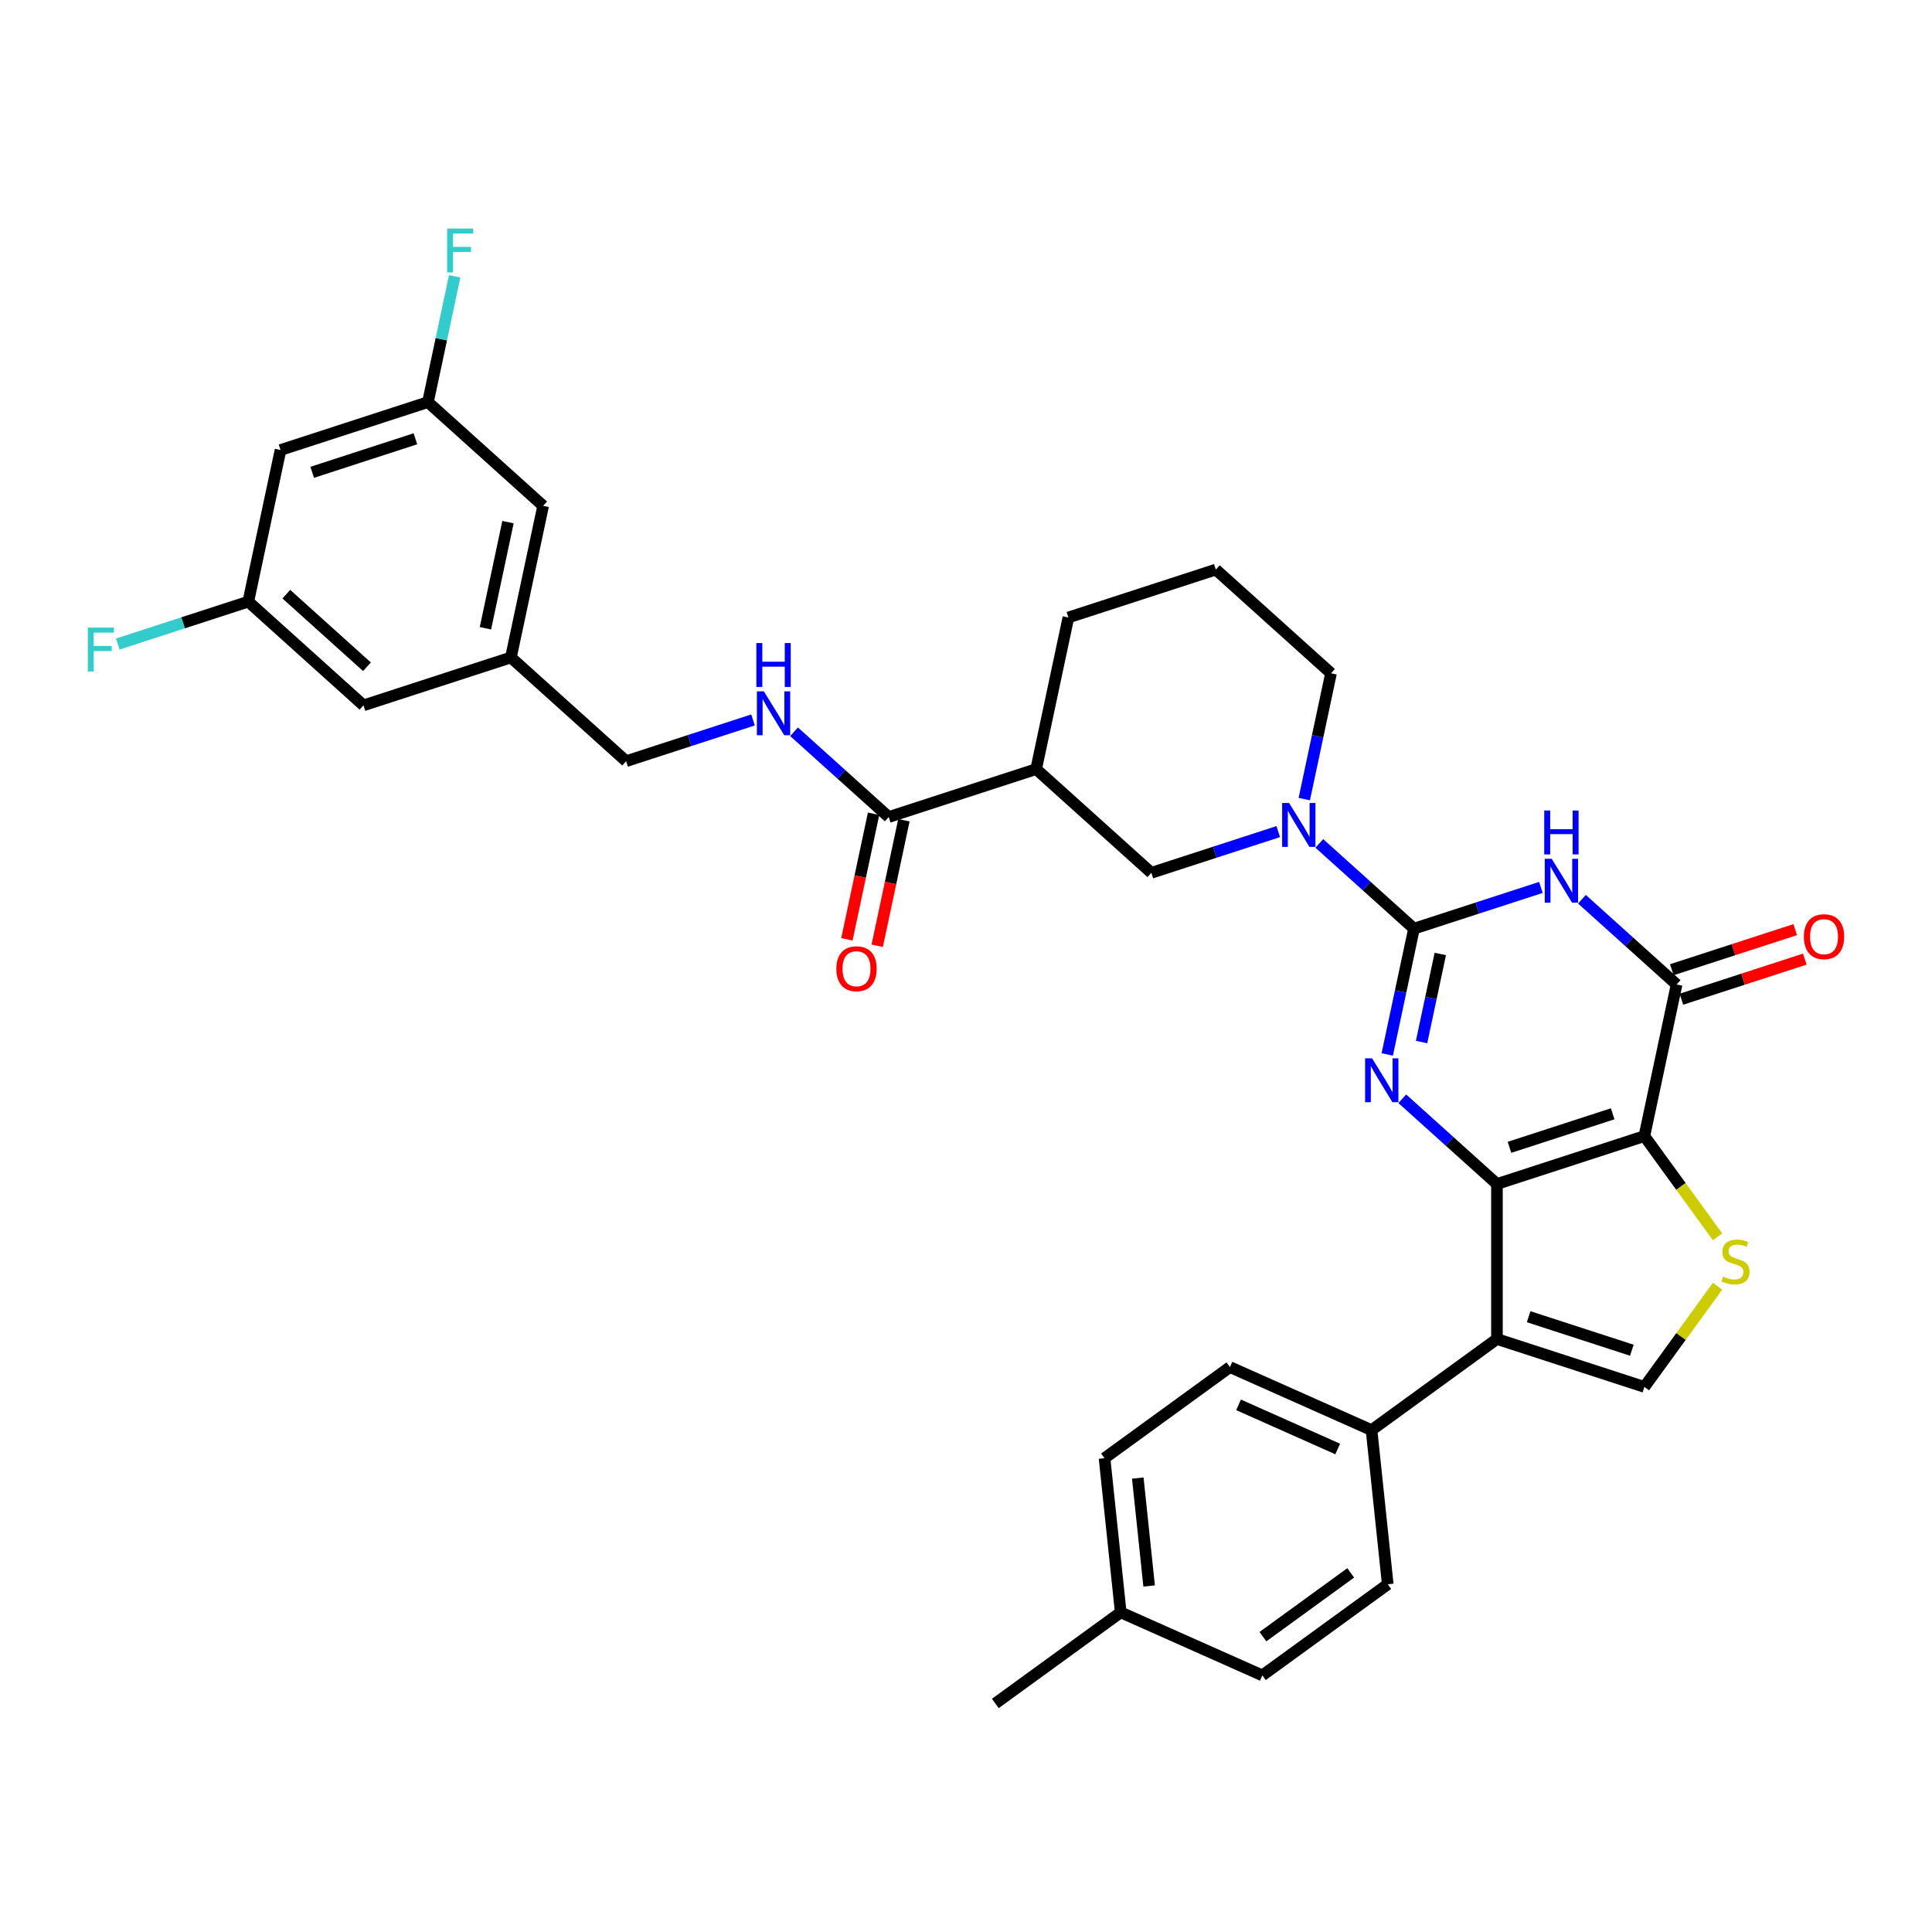 <?xml version='1.0' encoding='iso-8859-1'?>
<svg version='1.1' baseProfile='full'
              xmlns='http://www.w3.org/2000/svg'
                      xmlns:rdkit='http://www.rdkit.org/xml'
                      xmlns:xlink='http://www.w3.org/1999/xlink'
                  xml:space='preserve'
width='1000px' height='1000px' viewBox='0 0 1000 1000'>
<!-- END OF HEADER -->
<rect style='opacity:1.0;fill:#FFFFFF;stroke:none' width='1000' height='1000' x='0' y='0'> </rect>
<path class='bond-0' d='M 774.819,612.835 L 851.126,588.041' style='fill:none;fill-rule:evenodd;stroke:#000000;stroke-width:6px;stroke-linecap:butt;stroke-linejoin:miter;stroke-opacity:1' />
<path class='bond-0' d='M 781.306,593.854 L 834.721,576.499' style='fill:none;fill-rule:evenodd;stroke:#000000;stroke-width:6px;stroke-linecap:butt;stroke-linejoin:miter;stroke-opacity:1' />
<path class='bond-2' d='M 774.819,612.835 L 750.318,590.774' style='fill:none;fill-rule:evenodd;stroke:#000000;stroke-width:6px;stroke-linecap:butt;stroke-linejoin:miter;stroke-opacity:1' />
<path class='bond-2' d='M 750.318,590.774 L 725.816,568.713' style='fill:none;fill-rule:evenodd;stroke:#0000FF;stroke-width:6px;stroke-linecap:butt;stroke-linejoin:miter;stroke-opacity:1' />
<path class='bond-5' d='M 774.819,612.835 L 774.819,693.069' style='fill:none;fill-rule:evenodd;stroke:#000000;stroke-width:6px;stroke-linecap:butt;stroke-linejoin:miter;stroke-opacity:1' />
<path class='bond-4' d='M 851.126,588.041 L 867.808,509.56' style='fill:none;fill-rule:evenodd;stroke:#000000;stroke-width:6px;stroke-linecap:butt;stroke-linejoin:miter;stroke-opacity:1' />
<path class='bond-6' d='M 851.126,588.041 L 870.061,614.102' style='fill:none;fill-rule:evenodd;stroke:#000000;stroke-width:6px;stroke-linecap:butt;stroke-linejoin:miter;stroke-opacity:1' />
<path class='bond-6' d='M 870.061,614.102 L 888.995,640.164' style='fill:none;fill-rule:evenodd;stroke:#CCCC00;stroke-width:6px;stroke-linecap:butt;stroke-linejoin:miter;stroke-opacity:1' />
<path class='bond-1' d='M 731.875,480.667 L 724.955,513.224' style='fill:none;fill-rule:evenodd;stroke:#000000;stroke-width:6px;stroke-linecap:butt;stroke-linejoin:miter;stroke-opacity:1' />
<path class='bond-1' d='M 724.955,513.224 L 718.034,545.781' style='fill:none;fill-rule:evenodd;stroke:#0000FF;stroke-width:6px;stroke-linecap:butt;stroke-linejoin:miter;stroke-opacity:1' />
<path class='bond-1' d='M 745.495,493.77 L 740.651,516.56' style='fill:none;fill-rule:evenodd;stroke:#000000;stroke-width:6px;stroke-linecap:butt;stroke-linejoin:miter;stroke-opacity:1' />
<path class='bond-1' d='M 740.651,516.56 L 735.807,539.35' style='fill:none;fill-rule:evenodd;stroke:#0000FF;stroke-width:6px;stroke-linecap:butt;stroke-linejoin:miter;stroke-opacity:1' />
<path class='bond-3' d='M 731.875,480.667 L 764.717,469.996' style='fill:none;fill-rule:evenodd;stroke:#000000;stroke-width:6px;stroke-linecap:butt;stroke-linejoin:miter;stroke-opacity:1' />
<path class='bond-3' d='M 764.717,469.996 L 797.559,459.325' style='fill:none;fill-rule:evenodd;stroke:#0000FF;stroke-width:6px;stroke-linecap:butt;stroke-linejoin:miter;stroke-opacity:1' />
<path class='bond-7' d='M 731.875,480.667 L 707.374,458.606' style='fill:none;fill-rule:evenodd;stroke:#000000;stroke-width:6px;stroke-linecap:butt;stroke-linejoin:miter;stroke-opacity:1' />
<path class='bond-7' d='M 707.374,458.606 L 682.872,436.545' style='fill:none;fill-rule:evenodd;stroke:#0000FF;stroke-width:6px;stroke-linecap:butt;stroke-linejoin:miter;stroke-opacity:1' />
<path class='bond-35' d='M 818.805,465.438 L 843.306,487.499' style='fill:none;fill-rule:evenodd;stroke:#0000FF;stroke-width:6px;stroke-linecap:butt;stroke-linejoin:miter;stroke-opacity:1' />
<path class='bond-35' d='M 843.306,487.499 L 867.808,509.56' style='fill:none;fill-rule:evenodd;stroke:#000000;stroke-width:6px;stroke-linecap:butt;stroke-linejoin:miter;stroke-opacity:1' />
<path class='bond-14' d='M 870.287,517.191 L 902.223,506.814' style='fill:none;fill-rule:evenodd;stroke:#000000;stroke-width:6px;stroke-linecap:butt;stroke-linejoin:miter;stroke-opacity:1' />
<path class='bond-14' d='M 902.223,506.814 L 934.158,496.438' style='fill:none;fill-rule:evenodd;stroke:#FF0000;stroke-width:6px;stroke-linecap:butt;stroke-linejoin:miter;stroke-opacity:1' />
<path class='bond-14' d='M 865.328,501.929 L 897.264,491.553' style='fill:none;fill-rule:evenodd;stroke:#000000;stroke-width:6px;stroke-linecap:butt;stroke-linejoin:miter;stroke-opacity:1' />
<path class='bond-14' d='M 897.264,491.553 L 929.199,481.176' style='fill:none;fill-rule:evenodd;stroke:#FF0000;stroke-width:6px;stroke-linecap:butt;stroke-linejoin:miter;stroke-opacity:1' />
<path class='bond-8' d='M 774.819,693.069 L 851.126,717.863' style='fill:none;fill-rule:evenodd;stroke:#000000;stroke-width:6px;stroke-linecap:butt;stroke-linejoin:miter;stroke-opacity:1' />
<path class='bond-8' d='M 791.224,681.527 L 844.639,698.882' style='fill:none;fill-rule:evenodd;stroke:#000000;stroke-width:6px;stroke-linecap:butt;stroke-linejoin:miter;stroke-opacity:1' />
<path class='bond-12' d='M 774.819,693.069 L 709.908,740.229' style='fill:none;fill-rule:evenodd;stroke:#000000;stroke-width:6px;stroke-linecap:butt;stroke-linejoin:miter;stroke-opacity:1' />
<path class='bond-34' d='M 888.995,665.74 L 870.061,691.801' style='fill:none;fill-rule:evenodd;stroke:#CCCC00;stroke-width:6px;stroke-linecap:butt;stroke-linejoin:miter;stroke-opacity:1' />
<path class='bond-34' d='M 870.061,691.801 L 851.126,717.863' style='fill:none;fill-rule:evenodd;stroke:#000000;stroke-width:6px;stroke-linecap:butt;stroke-linejoin:miter;stroke-opacity:1' />
<path class='bond-11' d='M 661.626,430.431 L 628.784,441.102' style='fill:none;fill-rule:evenodd;stroke:#0000FF;stroke-width:6px;stroke-linecap:butt;stroke-linejoin:miter;stroke-opacity:1' />
<path class='bond-11' d='M 628.784,441.102 L 595.942,451.773' style='fill:none;fill-rule:evenodd;stroke:#000000;stroke-width:6px;stroke-linecap:butt;stroke-linejoin:miter;stroke-opacity:1' />
<path class='bond-25' d='M 675.09,413.612 L 682.011,381.056' style='fill:none;fill-rule:evenodd;stroke:#0000FF;stroke-width:6px;stroke-linecap:butt;stroke-linejoin:miter;stroke-opacity:1' />
<path class='bond-25' d='M 682.011,381.056 L 688.931,348.499' style='fill:none;fill-rule:evenodd;stroke:#000000;stroke-width:6px;stroke-linecap:butt;stroke-linejoin:miter;stroke-opacity:1' />
<path class='bond-9' d='M 536.316,398.086 L 595.942,451.773' style='fill:none;fill-rule:evenodd;stroke:#000000;stroke-width:6px;stroke-linecap:butt;stroke-linejoin:miter;stroke-opacity:1' />
<path class='bond-10' d='M 536.316,398.086 L 460.009,422.88' style='fill:none;fill-rule:evenodd;stroke:#000000;stroke-width:6px;stroke-linecap:butt;stroke-linejoin:miter;stroke-opacity:1' />
<path class='bond-37' d='M 536.316,398.086 L 552.998,319.605' style='fill:none;fill-rule:evenodd;stroke:#000000;stroke-width:6px;stroke-linecap:butt;stroke-linejoin:miter;stroke-opacity:1' />
<path class='bond-13' d='M 460.009,422.88 L 435.508,400.819' style='fill:none;fill-rule:evenodd;stroke:#000000;stroke-width:6px;stroke-linecap:butt;stroke-linejoin:miter;stroke-opacity:1' />
<path class='bond-13' d='M 435.508,400.819 L 411.006,378.758' style='fill:none;fill-rule:evenodd;stroke:#0000FF;stroke-width:6px;stroke-linecap:butt;stroke-linejoin:miter;stroke-opacity:1' />
<path class='bond-16' d='M 452.161,421.212 L 445.254,453.704' style='fill:none;fill-rule:evenodd;stroke:#000000;stroke-width:6px;stroke-linecap:butt;stroke-linejoin:miter;stroke-opacity:1' />
<path class='bond-16' d='M 445.254,453.704 L 438.348,486.197' style='fill:none;fill-rule:evenodd;stroke:#FF0000;stroke-width:6px;stroke-linecap:butt;stroke-linejoin:miter;stroke-opacity:1' />
<path class='bond-16' d='M 467.857,424.548 L 460.951,457.041' style='fill:none;fill-rule:evenodd;stroke:#000000;stroke-width:6px;stroke-linecap:butt;stroke-linejoin:miter;stroke-opacity:1' />
<path class='bond-16' d='M 460.951,457.041 L 454.044,489.533' style='fill:none;fill-rule:evenodd;stroke:#FF0000;stroke-width:6px;stroke-linecap:butt;stroke-linejoin:miter;stroke-opacity:1' />
<path class='bond-20' d='M 709.908,740.229 L 636.61,707.595' style='fill:none;fill-rule:evenodd;stroke:#000000;stroke-width:6px;stroke-linecap:butt;stroke-linejoin:miter;stroke-opacity:1' />
<path class='bond-20' d='M 692.387,749.994 L 641.078,727.15' style='fill:none;fill-rule:evenodd;stroke:#000000;stroke-width:6px;stroke-linecap:butt;stroke-linejoin:miter;stroke-opacity:1' />
<path class='bond-21' d='M 709.908,740.229 L 718.295,820.024' style='fill:none;fill-rule:evenodd;stroke:#000000;stroke-width:6px;stroke-linecap:butt;stroke-linejoin:miter;stroke-opacity:1' />
<path class='bond-22' d='M 389.76,372.644 L 356.918,383.315' style='fill:none;fill-rule:evenodd;stroke:#0000FF;stroke-width:6px;stroke-linecap:butt;stroke-linejoin:miter;stroke-opacity:1' />
<path class='bond-22' d='M 356.918,383.315 L 324.076,393.986' style='fill:none;fill-rule:evenodd;stroke:#000000;stroke-width:6px;stroke-linecap:butt;stroke-linejoin:miter;stroke-opacity:1' />
<path class='bond-15' d='M 145.199,232.925 L 221.506,208.131' style='fill:none;fill-rule:evenodd;stroke:#000000;stroke-width:6px;stroke-linecap:butt;stroke-linejoin:miter;stroke-opacity:1' />
<path class='bond-15' d='M 161.604,244.467 L 215.019,227.112' style='fill:none;fill-rule:evenodd;stroke:#000000;stroke-width:6px;stroke-linecap:butt;stroke-linejoin:miter;stroke-opacity:1' />
<path class='bond-38' d='M 145.199,232.925 L 128.518,311.406' style='fill:none;fill-rule:evenodd;stroke:#000000;stroke-width:6px;stroke-linecap:butt;stroke-linejoin:miter;stroke-opacity:1' />
<path class='bond-17' d='M 128.518,311.406 L 188.143,365.093' style='fill:none;fill-rule:evenodd;stroke:#000000;stroke-width:6px;stroke-linecap:butt;stroke-linejoin:miter;stroke-opacity:1' />
<path class='bond-17' d='M 148.199,307.534 L 189.937,345.115' style='fill:none;fill-rule:evenodd;stroke:#000000;stroke-width:6px;stroke-linecap:butt;stroke-linejoin:miter;stroke-opacity:1' />
<path class='bond-27' d='M 128.518,311.406 L 94.745,322.379' style='fill:none;fill-rule:evenodd;stroke:#000000;stroke-width:6px;stroke-linecap:butt;stroke-linejoin:miter;stroke-opacity:1' />
<path class='bond-27' d='M 94.745,322.379 L 60.972,333.353' style='fill:none;fill-rule:evenodd;stroke:#33CCCC;stroke-width:6px;stroke-linecap:butt;stroke-linejoin:miter;stroke-opacity:1' />
<path class='bond-18' d='M 221.506,208.131 L 281.132,261.818' style='fill:none;fill-rule:evenodd;stroke:#000000;stroke-width:6px;stroke-linecap:butt;stroke-linejoin:miter;stroke-opacity:1' />
<path class='bond-26' d='M 221.506,208.131 L 228.427,175.574' style='fill:none;fill-rule:evenodd;stroke:#000000;stroke-width:6px;stroke-linecap:butt;stroke-linejoin:miter;stroke-opacity:1' />
<path class='bond-26' d='M 228.427,175.574 L 235.347,143.017' style='fill:none;fill-rule:evenodd;stroke:#33CCCC;stroke-width:6px;stroke-linecap:butt;stroke-linejoin:miter;stroke-opacity:1' />
<path class='bond-19' d='M 264.45,340.299 L 324.076,393.986' style='fill:none;fill-rule:evenodd;stroke:#000000;stroke-width:6px;stroke-linecap:butt;stroke-linejoin:miter;stroke-opacity:1' />
<path class='bond-23' d='M 264.45,340.299 L 188.143,365.093' style='fill:none;fill-rule:evenodd;stroke:#000000;stroke-width:6px;stroke-linecap:butt;stroke-linejoin:miter;stroke-opacity:1' />
<path class='bond-24' d='M 264.45,340.299 L 281.132,261.818' style='fill:none;fill-rule:evenodd;stroke:#000000;stroke-width:6px;stroke-linecap:butt;stroke-linejoin:miter;stroke-opacity:1' />
<path class='bond-24' d='M 251.257,325.191 L 262.934,270.254' style='fill:none;fill-rule:evenodd;stroke:#000000;stroke-width:6px;stroke-linecap:butt;stroke-linejoin:miter;stroke-opacity:1' />
<path class='bond-29' d='M 636.61,707.595 L 571.7,754.756' style='fill:none;fill-rule:evenodd;stroke:#000000;stroke-width:6px;stroke-linecap:butt;stroke-linejoin:miter;stroke-opacity:1' />
<path class='bond-28' d='M 718.295,820.024 L 653.384,867.185' style='fill:none;fill-rule:evenodd;stroke:#000000;stroke-width:6px;stroke-linecap:butt;stroke-linejoin:miter;stroke-opacity:1' />
<path class='bond-28' d='M 699.126,814.116 L 653.688,847.128' style='fill:none;fill-rule:evenodd;stroke:#000000;stroke-width:6px;stroke-linecap:butt;stroke-linejoin:miter;stroke-opacity:1' />
<path class='bond-32' d='M 688.931,348.499 L 629.305,294.811' style='fill:none;fill-rule:evenodd;stroke:#000000;stroke-width:6px;stroke-linecap:butt;stroke-linejoin:miter;stroke-opacity:1' />
<path class='bond-30' d='M 653.384,867.185 L 580.086,834.55' style='fill:none;fill-rule:evenodd;stroke:#000000;stroke-width:6px;stroke-linecap:butt;stroke-linejoin:miter;stroke-opacity:1' />
<path class='bond-36' d='M 571.7,754.756 L 580.086,834.55' style='fill:none;fill-rule:evenodd;stroke:#000000;stroke-width:6px;stroke-linecap:butt;stroke-linejoin:miter;stroke-opacity:1' />
<path class='bond-36' d='M 588.916,765.048 L 594.787,820.904' style='fill:none;fill-rule:evenodd;stroke:#000000;stroke-width:6px;stroke-linecap:butt;stroke-linejoin:miter;stroke-opacity:1' />
<path class='bond-33' d='M 580.086,834.55 L 515.175,881.711' style='fill:none;fill-rule:evenodd;stroke:#000000;stroke-width:6px;stroke-linecap:butt;stroke-linejoin:miter;stroke-opacity:1' />
<path class='bond-31' d='M 552.998,319.605 L 629.305,294.811' style='fill:none;fill-rule:evenodd;stroke:#000000;stroke-width:6px;stroke-linecap:butt;stroke-linejoin:miter;stroke-opacity:1' />
<path  class='atom-3' d='M 710.171 547.786
L 717.616 559.822
Q 718.354 561.009, 719.542 563.159
Q 720.729 565.31, 720.794 565.438
L 720.794 547.786
L 723.81 547.786
L 723.81 570.509
L 720.697 570.509
L 712.706 557.35
Q 711.775 555.81, 710.78 554.045
Q 709.818 552.28, 709.529 551.734
L 709.529 570.509
L 706.576 570.509
L 706.576 547.786
L 710.171 547.786
' fill='#0000FF'/>
<path  class='atom-4' d='M 803.159 444.512
L 810.605 456.547
Q 811.343 457.734, 812.531 459.885
Q 813.718 462.035, 813.782 462.163
L 813.782 444.512
L 816.799 444.512
L 816.799 467.234
L 813.686 467.234
L 805.695 454.076
Q 804.764 452.535, 803.769 450.77
Q 802.806 449.005, 802.518 448.459
L 802.518 467.234
L 799.565 467.234
L 799.565 444.512
L 803.159 444.512
' fill='#0000FF'/>
<path  class='atom-4' d='M 799.292 419.517
L 802.373 419.517
L 802.373 429.177
L 813.991 429.177
L 813.991 419.517
L 817.072 419.517
L 817.072 442.24
L 813.991 442.24
L 813.991 431.745
L 802.373 431.745
L 802.373 442.24
L 799.292 442.24
L 799.292 419.517
' fill='#0000FF'/>
<path  class='atom-7' d='M 891.868 660.751
Q 892.125 660.847, 893.184 661.296
Q 894.243 661.746, 895.398 662.034
Q 896.586 662.291, 897.741 662.291
Q 899.891 662.291, 901.143 661.264
Q 902.395 660.205, 902.395 658.376
Q 902.395 657.124, 901.753 656.354
Q 901.143 655.584, 900.18 655.166
Q 899.217 654.749, 897.613 654.268
Q 895.591 653.658, 894.371 653.08
Q 893.184 652.503, 892.317 651.283
Q 891.483 650.063, 891.483 648.009
Q 891.483 645.153, 893.408 643.388
Q 895.366 641.623, 899.217 641.623
Q 901.849 641.623, 904.834 642.874
L 904.096 645.346
Q 901.368 644.222, 899.314 644.222
Q 897.099 644.222, 895.88 645.153
Q 894.66 646.052, 894.692 647.624
Q 894.692 648.844, 895.302 649.582
Q 895.944 650.32, 896.842 650.737
Q 897.773 651.155, 899.314 651.636
Q 901.368 652.278, 902.587 652.92
Q 903.807 653.562, 904.673 654.877
Q 905.572 656.161, 905.572 658.376
Q 905.572 661.521, 903.454 663.222
Q 901.368 664.891, 897.869 664.891
Q 895.847 664.891, 894.307 664.441
Q 892.799 664.024, 891.001 663.286
L 891.868 660.751
' fill='#CCCC00'/>
<path  class='atom-8' d='M 667.227 415.618
L 674.672 427.653
Q 675.41 428.841, 676.598 430.991
Q 677.785 433.142, 677.85 433.27
L 677.85 415.618
L 680.866 415.618
L 680.866 438.341
L 677.753 438.341
L 669.762 425.182
Q 668.831 423.642, 667.836 421.877
Q 666.873 420.111, 666.585 419.566
L 666.585 438.341
L 663.632 438.341
L 663.632 415.618
L 667.227 415.618
' fill='#0000FF'/>
<path  class='atom-14' d='M 395.361 357.831
L 402.806 369.867
Q 403.545 371.054, 404.732 373.204
Q 405.92 375.355, 405.984 375.483
L 405.984 357.831
L 409.001 357.831
L 409.001 380.554
L 405.887 380.554
L 397.896 367.395
Q 396.965 365.855, 395.97 364.09
Q 395.008 362.325, 394.719 361.779
L 394.719 380.554
L 391.766 380.554
L 391.766 357.831
L 395.361 357.831
' fill='#0000FF'/>
<path  class='atom-14' d='M 391.493 332.837
L 394.574 332.837
L 394.574 342.497
L 406.192 342.497
L 406.192 332.837
L 409.273 332.837
L 409.273 355.559
L 406.192 355.559
L 406.192 345.065
L 394.574 345.065
L 394.574 355.559
L 391.493 355.559
L 391.493 332.837
' fill='#0000FF'/>
<path  class='atom-15' d='M 933.685 484.831
Q 933.685 479.375, 936.38 476.326
Q 939.076 473.277, 944.115 473.277
Q 949.154 473.277, 951.85 476.326
Q 954.545 479.375, 954.545 484.831
Q 954.545 490.351, 951.817 493.496
Q 949.09 496.609, 944.115 496.609
Q 939.108 496.609, 936.38 493.496
Q 933.685 490.383, 933.685 484.831
M 944.115 494.041
Q 947.581 494.041, 949.443 491.731
Q 951.336 489.388, 951.336 484.831
Q 951.336 480.37, 949.443 478.123
Q 947.581 475.844, 944.115 475.844
Q 940.649 475.844, 938.755 478.091
Q 936.894 480.337, 936.894 484.831
Q 936.894 489.42, 938.755 491.731
Q 940.649 494.041, 944.115 494.041
' fill='#FF0000'/>
<path  class='atom-17' d='M 432.897 501.425
Q 432.897 495.969, 435.593 492.92
Q 438.289 489.871, 443.327 489.871
Q 448.366 489.871, 451.062 492.92
Q 453.758 495.969, 453.758 501.425
Q 453.758 506.945, 451.03 510.09
Q 448.302 513.203, 443.327 513.203
Q 438.321 513.203, 435.593 510.09
Q 432.897 506.977, 432.897 501.425
M 443.327 510.636
Q 446.793 510.636, 448.655 508.325
Q 450.548 505.982, 450.548 501.425
Q 450.548 496.964, 448.655 494.717
Q 446.793 492.439, 443.327 492.439
Q 439.861 492.439, 437.968 494.685
Q 436.106 496.932, 436.106 501.425
Q 436.106 506.014, 437.968 508.325
Q 439.861 510.636, 443.327 510.636
' fill='#FF0000'/>
<path  class='atom-27' d='M 231.432 118.289
L 244.944 118.289
L 244.944 120.889
L 234.481 120.889
L 234.481 127.789
L 243.788 127.789
L 243.788 130.42
L 234.481 130.42
L 234.481 141.011
L 231.432 141.011
L 231.432 118.289
' fill='#33CCCC'/>
<path  class='atom-28' d='M 45.455 324.838
L 58.966 324.838
L 58.966 327.438
L 48.503 327.438
L 48.503 334.338
L 57.811 334.338
L 57.811 336.97
L 48.503 336.97
L 48.503 347.561
L 45.455 347.561
L 45.455 324.838
' fill='#33CCCC'/>
</svg>
